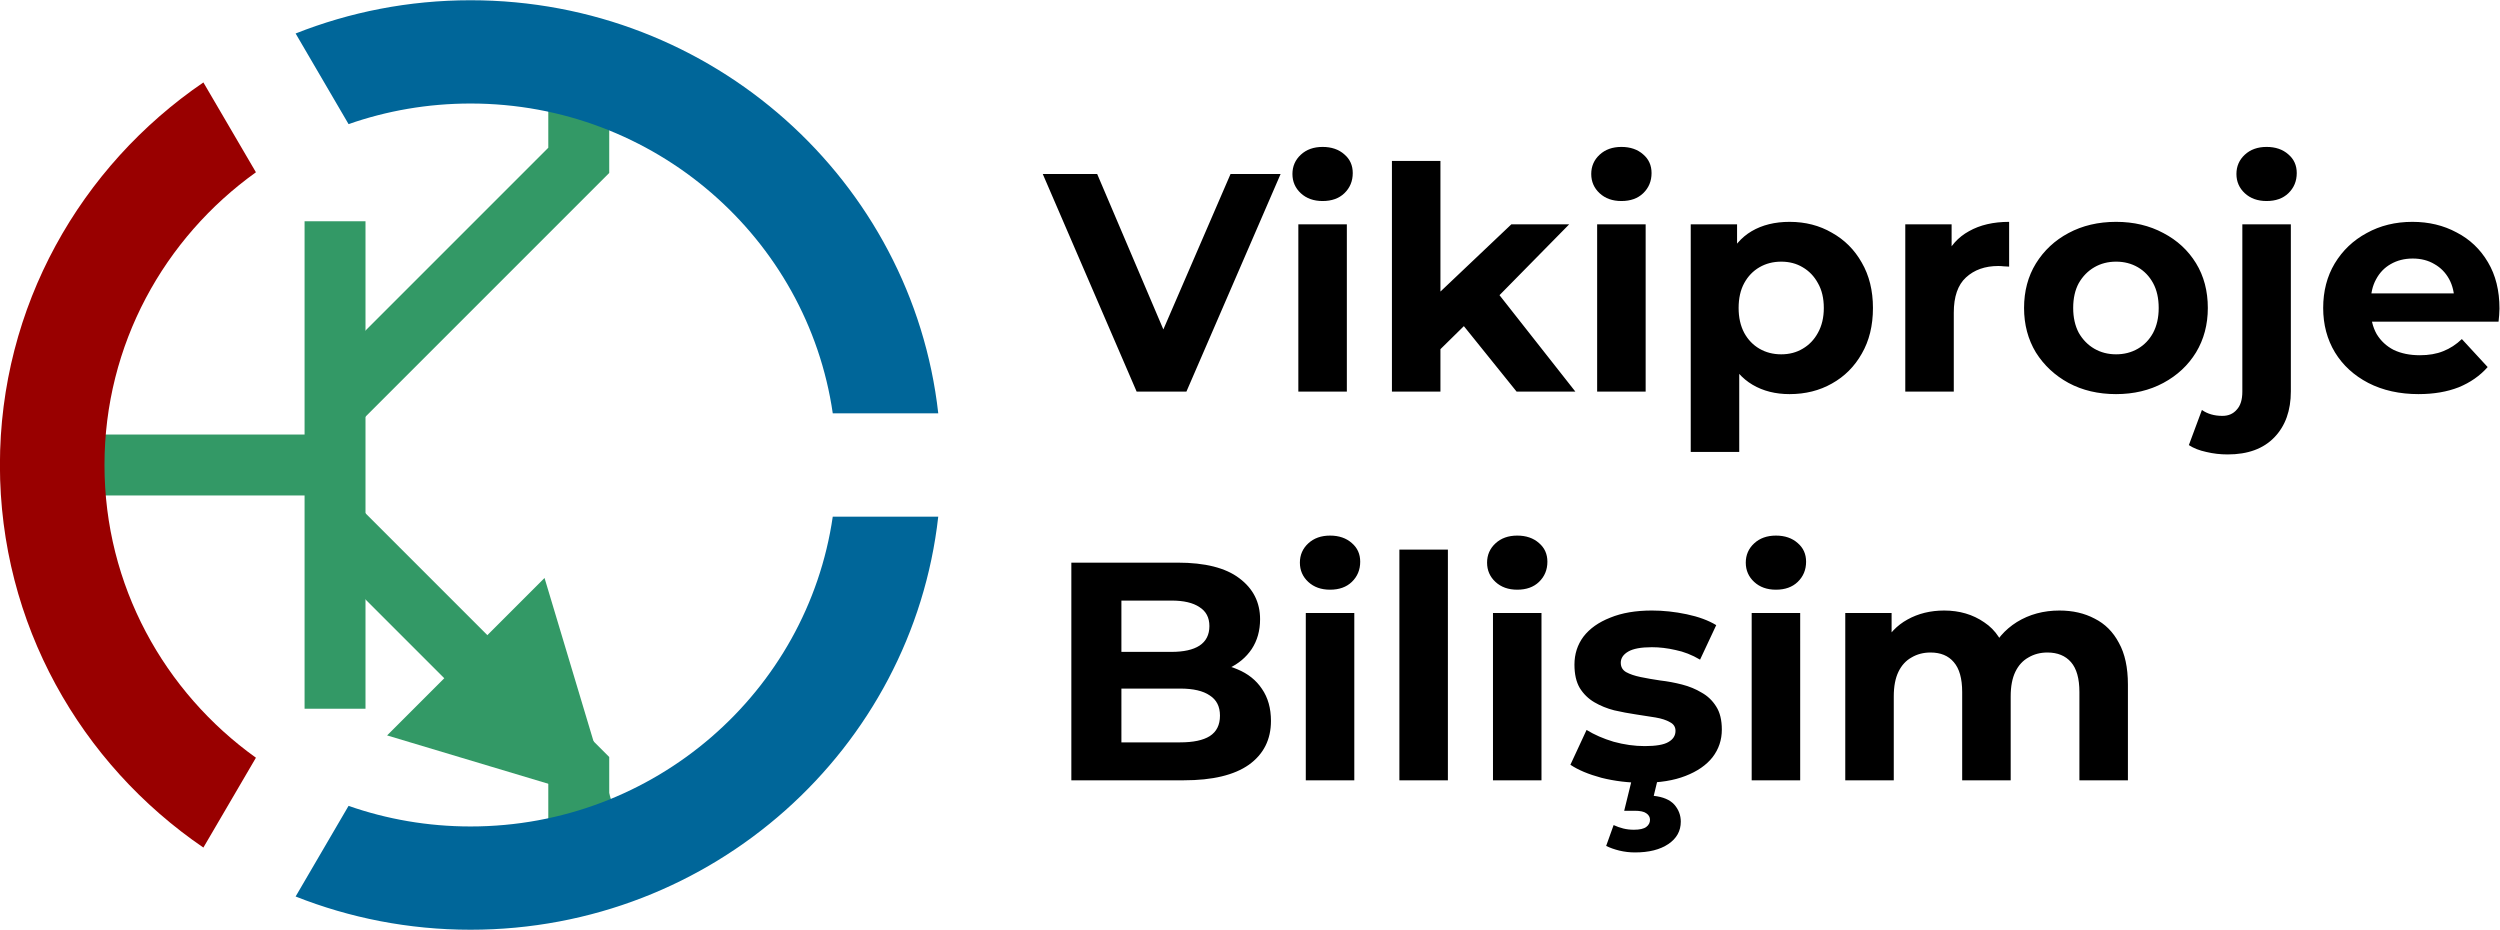 <?xml version="1.0" encoding="UTF-8" standalone="no"?>
<svg
   width="565"
   height="210.1"
   viewBox="0 0 565 210.1"
   version="1.1"
   id="svg490"
   sodipodi:docname="Wikiproject_Computer_Science_(Turkey)_logo.svg"
   inkscape:version="1.2.1 (9c6d41e410, 2022-07-14)"
   xmlns:inkscape="http://www.inkscape.org/namespaces/inkscape"
   xmlns:sodipodi="http://sodipodi.sourceforge.net/DTD/sodipodi-0.dtd"
   xmlns="http://www.w3.org/2000/svg"
   xmlns:svg="http://www.w3.org/2000/svg">
  <sodipodi:namedview
     id="namedview492"
     pagecolor="#ffffff"
     bordercolor="#000000"
     borderopacity="0.25"
     inkscape:showpageshadow="2"
     inkscape:pageopacity="0.0"
     inkscape:pagecheckerboard="0"
     inkscape:deskcolor="#d1d1d1"
     showgrid="false"
     inkscape:zoom="0.78842406"
     inkscape:cx="323.43001"
     inkscape:cy="105.2733"
     inkscape:window-width="1366"
     inkscape:window-height="695"
     inkscape:window-x="0"
     inkscape:window-y="0"
     inkscape:window-maximized="1"
     inkscape:current-layer="Layer_2" />
  <defs
     id="defs448">
    <rect
       x="142.75"
       y="-98.036"
       width="437.403"
       height="280.353"
       id="rect838" />
    <style
       id="style446">.cls-1{fill:#8bd9e8;}.cls-2{fill:#293335;}.cls-3{fill:#0073b0;}.cls-4{fill:#0f1314;}</style>
  </defs>
  <g
     id="Layer_2"
     data-name="Layer 2">
    <g
       aria-label="Vikiproje
Bilişim"
       transform="matrix(1.098,0,0,1.098,79.552,131.566)"
       id="text836"
       style="font-size:64px;font-family:Montserrat;-inkscape-font-specification:Montserrat;white-space:pre;shape-inside:url(#rect838);display:inline;stroke-width:7;stroke-linecap:square;stroke:none;fill:#000000;fill-opacity:1">
      <path
         id="path999"
         style="font-weight:bold;-inkscape-font-specification:'Montserrat Bold';stroke:none;fill:#000000;fill-opacity:1"
         d="m 351.454,5.841 q 4.096,0 7.232,1.664 3.2,1.6 4.992,4.992 1.856,3.328 1.856,8.576 v 19.712 h -9.984 v -18.176 q 0,-4.16 -1.728,-6.144 -1.728,-1.984 -4.864,-1.984 -2.176,0 -3.904,1.024 -1.728,0.96 -2.688,2.944 -0.96,1.984 -0.96,5.056 v 17.28 h -9.984 v -18.176 q 0,-4.16 -1.728,-6.144 -1.664,-1.984 -4.8,-1.984 -2.176,0 -3.904,1.024 -1.728,0.96 -2.688,2.944 -0.96,1.984 -0.96,5.056 v 17.28 h -9.984 V 6.353 h 9.536 v 9.408 l -1.792,-2.752 q 1.792,-3.52 5.056,-5.312 3.328,-1.856 7.552,-1.856 4.736,0 8.256,2.432 3.584,2.368 4.736,7.296 l -3.52,-0.96 q 1.728,-4.032 5.504,-6.4 3.84,-2.368 8.768,-2.368 z M 288.094,40.785 V 6.353 h 9.984 V 40.785 Z m 4.992,-39.232 q -2.752,0 -4.48,-1.6 -1.728,-1.6 -1.728,-3.968 0,-2.368 1.728,-3.968 1.728,-1.6 4.48,-1.6 2.752,0 4.48,1.536 1.728,1.472 1.728,3.84 0,2.496 -1.728,4.16 -1.664,1.6 -4.48,1.6 z M 265.694,41.297 q -4.416,0 -8.512,-1.024 -4.032,-1.088 -6.4,-2.688 l 3.328,-7.168 q 2.368,1.472 5.568,2.432 3.264,0.896 6.4,0.896 3.456,0 4.864,-0.832 1.472,-0.832 1.472,-2.304 0,-1.216 -1.152,-1.792 -1.088,-0.64 -2.944,-0.96 -1.856,-0.32 -4.096,-0.64 -2.176,-0.32 -4.416,-0.832 -2.24,-0.576 -4.096,-1.664 -1.856,-1.088 -3.008,-2.944 -1.088,-1.856 -1.088,-4.8 0,-3.264 1.856,-5.76 1.92,-2.496 5.504,-3.904 3.584,-1.472 8.576,-1.472 3.52,0 7.168,0.768 3.648,0.768 6.08,2.24 l -3.328,7.104 q -2.496,-1.472 -5.056,-1.984 -2.496,-0.576 -4.864,-0.576 -3.328,0 -4.864,0.896 -1.536,0.896 -1.536,2.304 0,1.28 1.088,1.92 1.152,0.64 3.008,1.024 1.856,0.384 4.032,0.704 2.24,0.256 4.48,0.832 2.24,0.576 4.032,1.664 1.856,1.024 3.008,2.88 1.152,1.792 1.152,4.736 0,3.2 -1.92,5.696 -1.92,2.432 -5.568,3.84 -3.584,1.408 -8.768,1.408 z m -1.6,14.336 q -1.664,0 -3.264,-0.384 -1.536,-0.384 -2.688,-0.96 l 1.536,-4.288 q 0.96,0.448 1.984,0.704 1.024,0.256 2.176,0.256 1.792,0 2.56,-0.576 0.768,-0.576 0.768,-1.472 0,-0.832 -0.768,-1.344 -0.704,-0.512 -2.368,-0.512 h -2.176 l 1.664,-6.784 h 5.312 l -0.896,3.712 q 2.88,0.32 4.224,1.792 1.344,1.536 1.344,3.52 0,2.88 -2.56,4.608 -2.56,1.728 -6.848,1.728 z m -29.248,-14.848 V 6.353 h 9.984 V 40.785 Z m 4.992,-39.232 q -2.752,0 -4.48,-1.6 -1.728,-1.6 -1.728,-3.968 0,-2.368 1.728,-3.968 1.728,-1.6 4.48,-1.6 2.752,0 4.48,1.536 1.728,1.472 1.728,3.84 0,2.496 -1.728,4.16 -1.664,1.6 -4.48,1.6 z M 215.582,40.785 V -6.703 h 9.984 V 40.785 Z m -19.264,0 V 6.353 h 9.984 V 40.785 Z m 4.992,-39.232 q -2.752,0 -4.48,-1.6 -1.728,-1.6 -1.728,-3.968 0,-2.368 1.728,-3.968 1.728,-1.6 4.48,-1.6 2.752,0 4.48,1.536 1.728,1.472 1.728,3.84 0,2.496 -1.728,4.16 -1.664,1.6 -4.48,1.6 z M 148.062,40.785 V -4.015 h 21.888 q 8.448,0 12.672,3.2 4.288,3.2 4.288,8.448 0,3.52 -1.728,6.144 -1.728,2.56 -4.736,3.968 -3.008,1.408 -6.912,1.408 l 1.216,-2.624 q 4.224,0 7.488,1.408 3.264,1.344 5.056,4.032 1.856,2.688 1.856,6.592 0,5.76 -4.544,9.024 -4.544,3.2 -13.376,3.2 z m 10.304,-7.808 h 12.096 q 4.032,0 6.08,-1.28 2.112,-1.344 2.112,-4.224 0,-2.816 -2.112,-4.16 -2.048,-1.408 -6.08,-1.408 h -12.864 v -7.552 h 11.072 q 3.776,0 5.76,-1.28 2.048,-1.344 2.048,-4.032 0,-2.624 -2.048,-3.904 -1.984,-1.344 -5.76,-1.344 h -10.304 z m 267.007,-71.68 q -5.888,0 -10.368,-2.304 -4.416,-2.304 -6.848,-6.272 -2.432,-4.032 -2.432,-9.152 0,-5.184 2.368,-9.152 2.432,-4.032 6.592,-6.272 4.16,-2.304 9.408,-2.304 5.056,0 9.088,2.176 4.096,2.112 6.464,6.144 2.368,3.968 2.368,9.536 0,0.576 -0.064,1.344 -0.064,0.704 -0.128,1.344 h -27.968 v -5.824 h 22.72 l -3.84,1.728 q 0,-2.688 -1.088,-4.672 -1.088,-1.984 -3.008,-3.072 -1.92,-1.152 -4.48,-1.152 -2.56,0 -4.544,1.152 -1.92,1.088 -3.008,3.136 -1.088,1.984 -1.088,4.736 v 1.536 q 0,2.816 1.216,4.992 1.28,2.112 3.52,3.264 2.304,1.088 5.376,1.088 2.752,0 4.8,-0.832 2.112,-0.832 3.84,-2.496 l 5.312,5.76 q -2.368,2.688 -5.952,4.16 -3.584,1.408 -8.256,1.408 z m -39.296,12.416 q -2.304,0 -4.416,-0.512 -2.112,-0.448 -3.584,-1.408 l 2.688,-7.232 q 1.728,1.216 4.224,1.216 1.856,0 2.944,-1.28 1.152,-1.216 1.152,-3.712 v -34.432 h 9.984 v 34.368 q 0,5.952 -3.392,9.472 -3.392,3.52 -9.6,3.52 z m 8,-52.16 q -2.752,0 -4.48,-1.6 -1.728,-1.6 -1.728,-3.968 0,-2.368 1.728,-3.968 1.728,-1.6 4.48,-1.6 2.752,0 4.48,1.536 1.728,1.472 1.728,3.84 0,2.496 -1.728,4.16 -1.664,1.6 -4.48,1.6 z m -30.976,39.744 q -5.504,0 -9.792,-2.304 -4.224,-2.304 -6.72,-6.272 -2.432,-4.032 -2.432,-9.152 0,-5.184 2.432,-9.152 2.496,-4.032 6.72,-6.272 4.288,-2.304 9.792,-2.304 5.44,0 9.728,2.304 4.288,2.24 6.72,6.208 2.432,3.968 2.432,9.216 0,5.12 -2.432,9.152 -2.432,3.968 -6.72,6.272 -4.288,2.304 -9.728,2.304 z m 0,-8.192 q 2.496,0 4.48,-1.152 1.984,-1.152 3.136,-3.264 1.152,-2.176 1.152,-5.12 0,-3.008 -1.152,-5.12 -1.152,-2.112 -3.136,-3.264 -1.984,-1.152 -4.48,-1.152 -2.496,0 -4.48,1.152 -1.984,1.152 -3.2,3.264 -1.152,2.112 -1.152,5.12 0,2.944 1.152,5.12 1.216,2.112 3.2,3.264 1.984,1.152 4.48,1.152 z m -43.392,7.68 v -34.432 h 9.536 v 9.728 l -1.344,-2.816 q 1.536,-3.648 4.928,-5.504 3.392,-1.92 8.256,-1.92 v 9.216 q -0.64,-0.064 -1.152,-0.064 -0.512,-0.064 -1.088,-0.064 -4.096,0 -6.656,2.368 -2.496,2.304 -2.496,7.232 v 16.256 z m -23.808,0.512 q -4.352,0 -7.616,-1.92 -3.264,-1.92 -5.12,-5.824 -1.792,-3.968 -1.792,-9.984 0,-6.08 1.728,-9.984 1.728,-3.904 4.992,-5.824 3.264,-1.92 7.808,-1.92 4.864,0 8.704,2.24 3.904,2.176 6.144,6.144 2.304,3.968 2.304,9.344 0,5.44 -2.304,9.408 -2.24,3.968 -6.144,6.144 -3.84,2.176 -8.704,2.176 z m -20.352,11.904 v -46.848 h 9.536 v 7.04 l -0.192,10.24 0.64,10.176 v 19.392 z m 18.624,-20.096 q 2.496,0 4.416,-1.152 1.984,-1.152 3.136,-3.264 1.216,-2.176 1.216,-5.12 0,-3.008 -1.216,-5.12 -1.152,-2.112 -3.136,-3.264 -1.92,-1.152 -4.416,-1.152 -2.496,0 -4.48,1.152 -1.984,1.152 -3.136,3.264 -1.152,2.112 -1.152,5.12 0,2.944 1.152,5.12 1.152,2.112 3.136,3.264 1.984,1.152 4.48,1.152 z m -37.888,7.68 v -34.432 h 9.984 v 34.432 z m 4.992,-39.232 q -2.752,0 -4.48,-1.6 -1.728,-1.6 -1.728,-3.968 0,-2.368 1.728,-3.968 1.728,-1.6 4.48,-1.6 2.752,0 4.48,1.536 1.728,1.472 1.728,3.84 0,2.496 -1.728,4.16 -1.664,1.6 -4.48,1.6 z m -38.976,32.192 0.256,-12.16 16.064,-15.232 h 11.904 l -15.424,15.68 -5.184,4.224 z m -8.256,7.04 v -47.488 h 9.984 v 47.488 z m 25.664,0 -11.648,-14.464 6.272,-7.744 17.472,22.208 z m -44.928,0 v -34.432 h 9.984 v 34.432 z m 4.992,-39.232 q -2.752,0 -4.48,-1.6 -1.728,-1.6 -1.728,-3.968 0,-2.368 1.728,-3.968 1.728,-1.6 4.48,-1.6 2.752,0 4.48,1.536 1.728,1.472 1.728,3.84 0,2.496 -1.728,4.16 -1.664,1.6 -4.48,1.6 z m -38.272,39.232 -19.328,-44.8 h 11.2 l 16.896,39.68 h -6.592 l 17.152,-39.68 h 10.304 l -19.392,44.8 z" />
    </g>
    <g
       id="g30843"
       transform="matrix(0,-2.754,2.754,0,-100.537,328.163)">
      <path
         id="path1307"
         style="fill:#339966;fill-opacity:1;fill-rule:evenodd;stroke:#339966;stroke-width:5;stroke-linecap:butt;stroke-linejoin:miter;stroke-dasharray:none;stroke-opacity:1"
         d="m 57,83 3,-10 7,7 z"
         sodipodi:nodetypes="cccc" />
      <path
         id="path1309"
         style="fill:none;fill-opacity:0.75;fill-rule:evenodd;stroke:#339966;stroke-width:5;stroke-linecap:butt;stroke-linejoin:miter;stroke-dasharray:none;stroke-opacity:1"
         d="m 76,64 -20,20 h -5.259"
         sodipodi:nodetypes="ccc" />
      <path
         id="path1321"
         style="fill:none;fill-opacity:0.75;fill-rule:evenodd;stroke:#339966;stroke-width:5;stroke-linecap:butt;stroke-linejoin:miter;stroke-dasharray:none;stroke-opacity:1"
         d="m 86,64 20,20 h 5.261"
         sodipodi:nodetypes="ccc" />
      <path
         id="path1325"
         style="fill:none;fill-opacity:0.75;fill-rule:evenodd;stroke:#339966;stroke-width:5;stroke-linecap:butt;stroke-linejoin:miter;stroke-dasharray:none;stroke-opacity:1"
         d="M 81,64 V 43.276"
         sodipodi:nodetypes="cc" />
      <path
         id="path3078"
         style="fill:none;fill-opacity:0.75;fill-rule:evenodd;stroke:#339966;stroke-width:5;stroke-linecap:butt;stroke-linejoin:miter;stroke-dasharray:none;stroke-opacity:1"
         d="M 101,64 H 61"
         sodipodi:nodetypes="cc" />
      <path
         d="m 81,36.499 c -13.014,0 -24.512,6.612 -31.395,16.697 l 7.373,4.312 c 5.392,-7.527 14.143,-12.428 24.021,-12.428 9.879,0 18.629,4.901 24.022,12.428 l 7.373,-4.312 C 105.512,43.112 94.014,36.499 81,36.499 Z"
         style="fill:#990000;fill-opacity:1;stroke:none;stroke-width:1.706;stroke-linecap:round;stroke-linejoin:round;stroke-miterlimit:4;stroke-dasharray:none;stroke-opacity:1"
         id="path4005" />
      <path
         d="m 45.59,60.765 c -1.758,4.438 -2.728,9.281 -2.728,14.353 0,19.867 14.84,36.246 33.9,38.383 v -8.657 C 62.395,102.758 51.337,90.241 51.337,75.118 c 0,-3.509 0.596,-6.877 1.69,-10.009 z"
         style="fill:#006699;fill-opacity:1;stroke:none;stroke-width:1.706;stroke-linecap:round;stroke-linejoin:round;stroke-miterlimit:4;stroke-dasharray:none;stroke-opacity:1"
         id="path4003" />
      <path
         d="m 116.41,60.765 -7.437,4.345 c 1.094,3.131 1.69,6.499 1.69,10.009 0,15.123 -11.057,27.64 -25.425,29.726 v 8.657 c 19.061,-2.136 33.9,-18.515 33.9,-38.383 0,-5.072 -0.97,-9.915 -2.728,-14.353 z"
         style="fill:#006699;fill-opacity:1;stroke:none;stroke-width:1.706;stroke-linecap:round;stroke-linejoin:round;stroke-miterlimit:4;stroke-dasharray:none;stroke-opacity:1"
         id="path3918" />
    </g>
  </g>
</svg>
